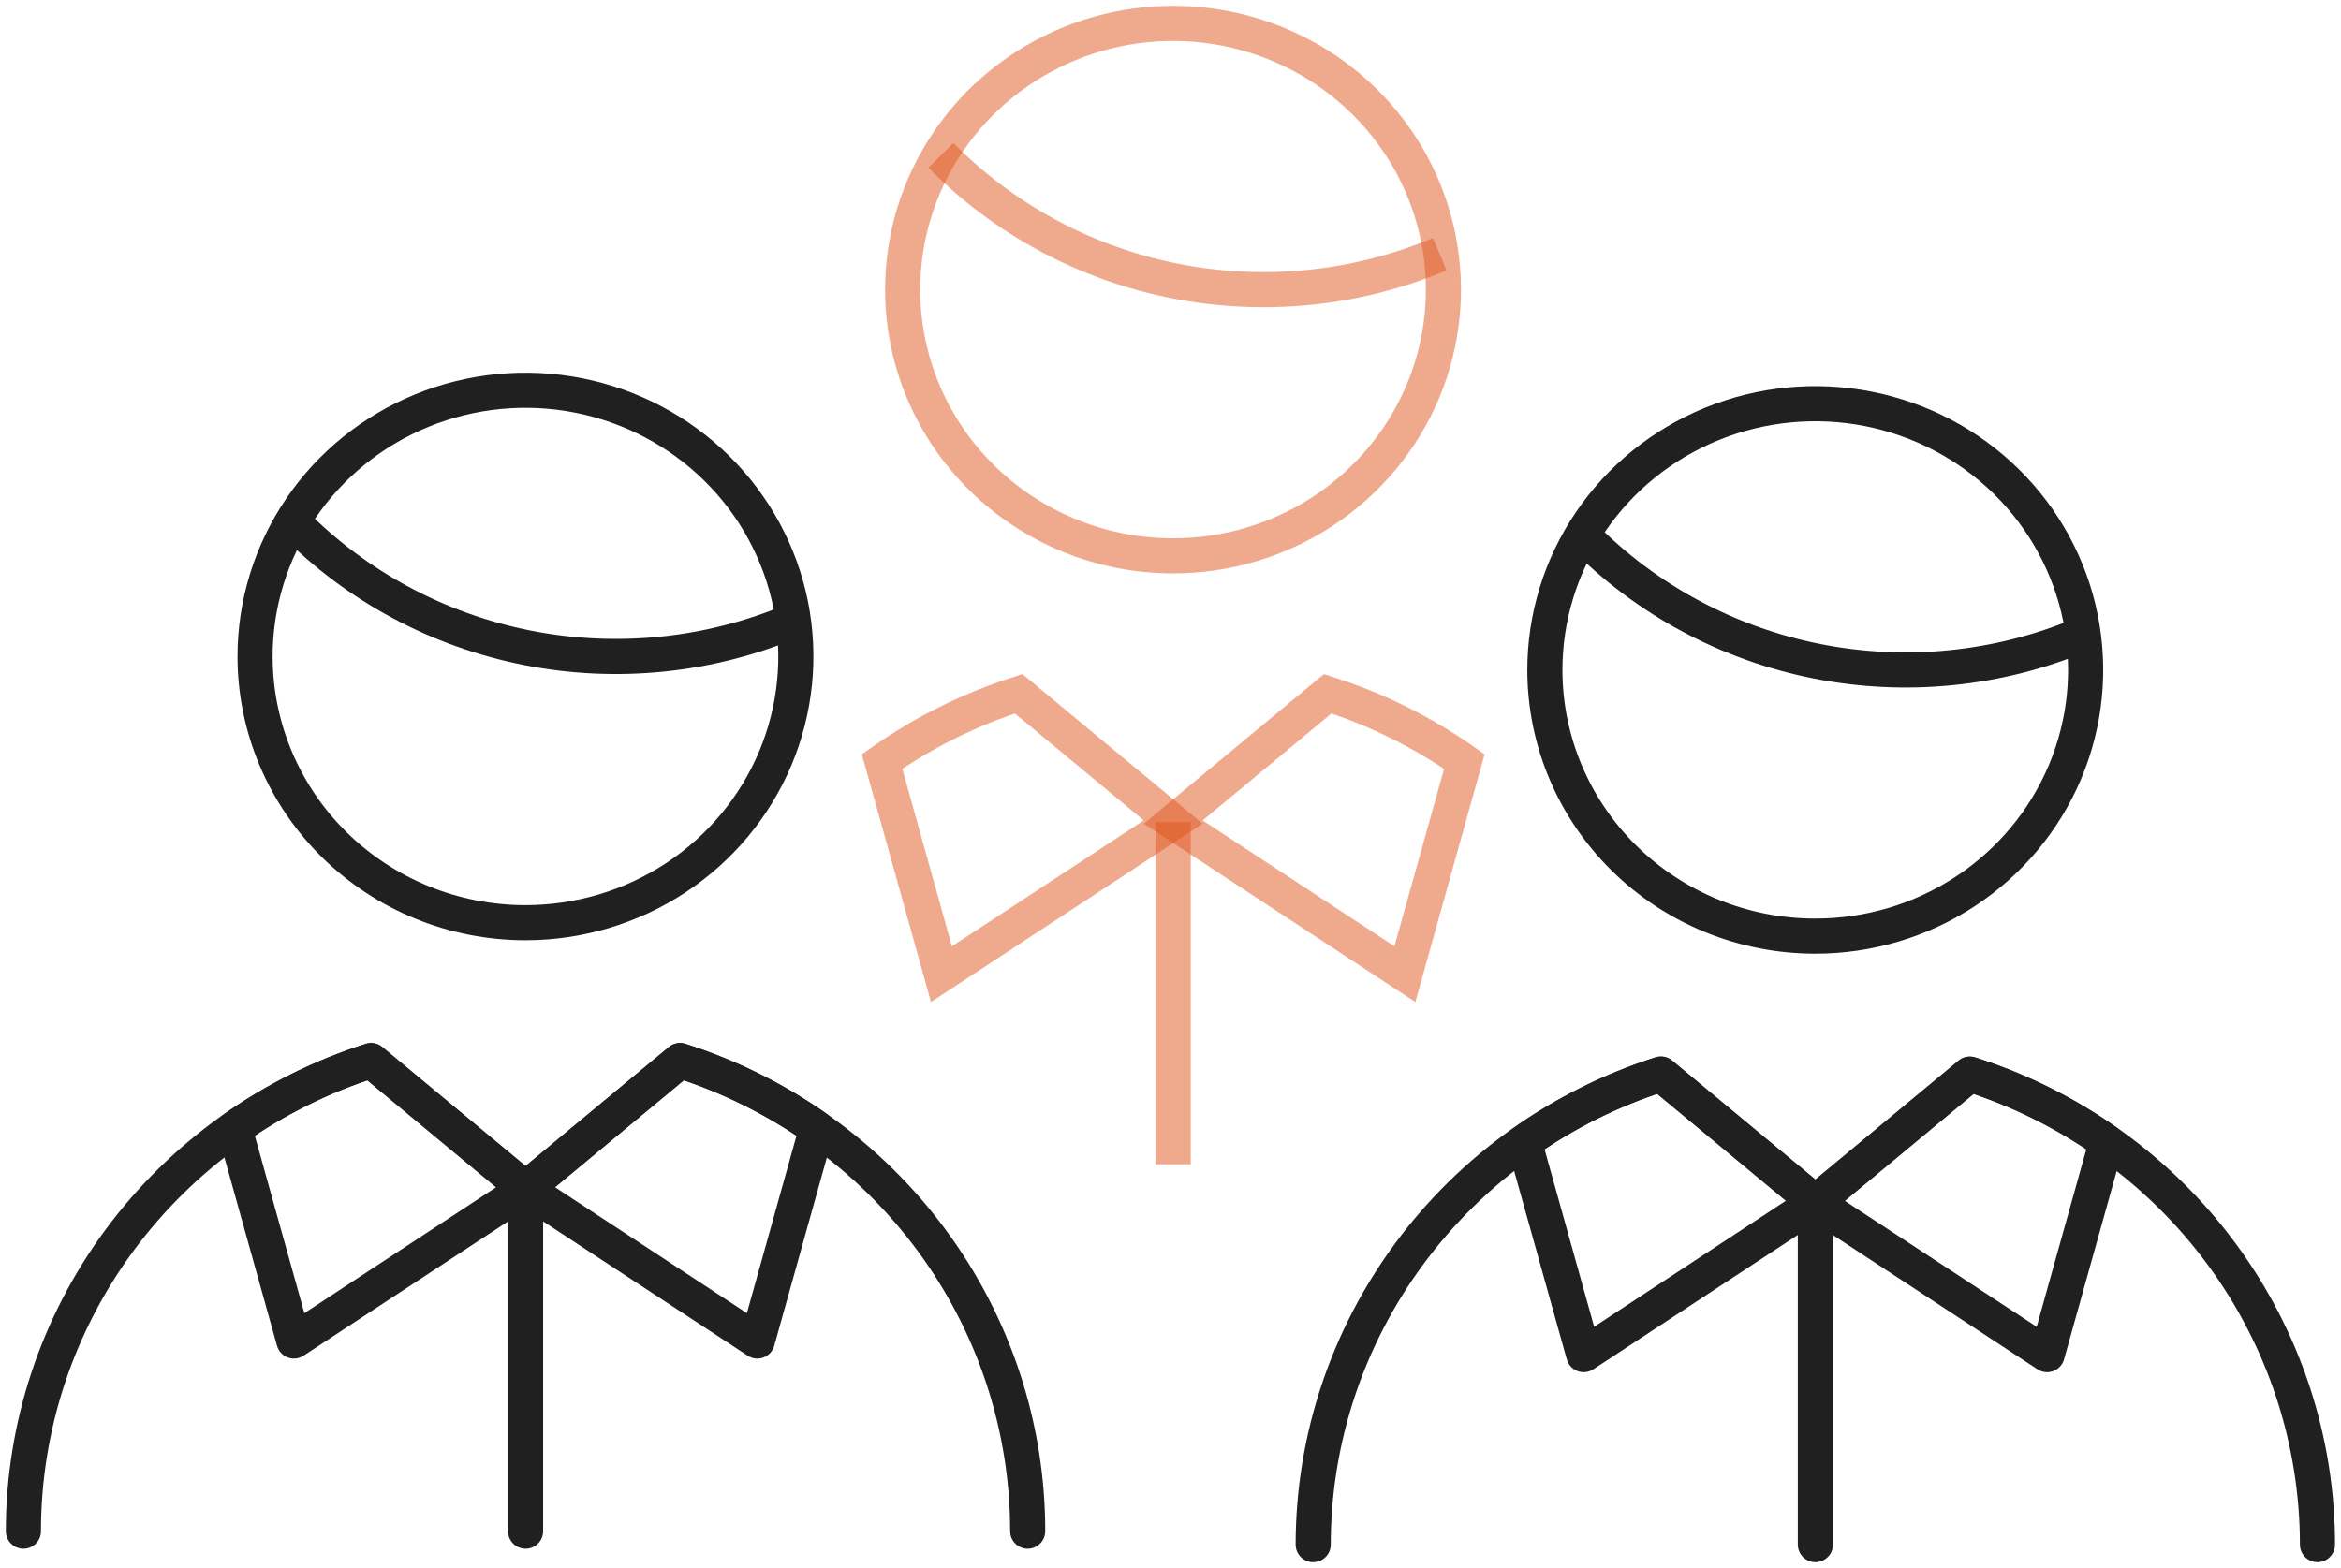 <svg width="100" height="67" viewBox="0 0 100 67" fill="none" xmlns="http://www.w3.org/2000/svg">
<path d="M50.108 23.751C52.393 23.751 54.626 23.084 56.526 21.834C58.425 20.584 59.905 18.807 60.779 16.728C61.654 14.649 61.882 12.362 61.436 10.156C60.991 7.949 59.891 5.922 58.275 4.331C56.66 2.74 54.601 1.657 52.361 1.218C50.12 0.78 47.798 1.005 45.688 1.866C43.577 2.728 41.773 4.186 40.504 6.057C39.235 7.928 38.558 10.127 38.559 12.377C38.559 13.871 38.857 15.35 39.438 16.73C40.018 18.11 40.869 19.364 41.942 20.42C43.014 21.476 44.287 22.314 45.689 22.885C47.09 23.457 48.592 23.751 50.108 23.751V23.751Z" stroke="url(#paint0_linear_1847_40340)" stroke-width="1.5" stroke-miterlimit="10"/>
<path d="M40.19 6.635C42.892 9.379 46.375 11.251 50.18 12.005C53.985 12.759 57.932 12.36 61.502 10.86" stroke="url(#paint1_linear_1847_40340)" stroke-width="1.5" stroke-miterlimit="10"/>
<path d="M50.115 35.126L43.514 29.645C41.431 30.31 39.463 31.286 37.68 32.539L40.215 41.626L50.115 35.126Z" stroke="url(#paint2_linear_1847_40340)" stroke-width="1.5" stroke-miterlimit="10"/>
<path d="M50.115 49.75V35.126" stroke="url(#paint3_linear_1847_40340)" stroke-width="1.5" stroke-miterlimit="10"/>
<path d="M62.552 32.539C60.769 31.285 58.8 30.309 56.715 29.645L50.115 35.126L60.013 41.626L62.552 32.539Z" stroke="url(#paint4_linear_1847_40340)" stroke-width="1.5" stroke-miterlimit="10"/>
<path d="M22.445 39.426C24.729 39.426 26.962 38.759 28.862 37.51C30.762 36.26 32.242 34.483 33.117 32.405C33.991 30.326 34.22 28.039 33.775 25.832C33.329 23.626 32.229 21.599 30.614 20.008C28.999 18.417 26.941 17.333 24.7 16.894C22.46 16.455 20.137 16.68 18.027 17.541C15.916 18.402 14.112 19.86 12.843 21.731C11.574 23.601 10.896 25.801 10.896 28.051C10.896 31.067 12.113 33.96 14.279 36.094C16.445 38.227 19.382 39.426 22.445 39.426V39.426Z" stroke="#202020" stroke-width="1.5" stroke-linecap="round" stroke-linejoin="round"/>
<path d="M12.527 22.311C15.23 25.053 18.714 26.925 22.518 27.679C26.323 28.433 30.27 28.034 33.84 26.535" stroke="#202020" stroke-width="1.5" stroke-linecap="round" stroke-linejoin="round"/>
<path d="M1 65.426C1 60.959 2.438 56.607 5.105 52.995C7.773 49.382 11.534 46.695 15.849 45.318L22.448 50.8L29.049 45.318C33.364 46.694 37.126 49.381 39.794 52.993C42.462 56.606 43.9 60.958 43.899 65.426" stroke="#202020" stroke-width="1.5" stroke-linecap="round" stroke-linejoin="round"/>
<path d="M34.89 48.213C33.106 46.959 31.137 45.983 29.052 45.318L22.451 50.8L32.351 57.301L34.89 48.213Z" stroke="#202020" stroke-width="1.5" stroke-linecap="round" stroke-linejoin="round"/>
<path d="M22.453 50.8L15.854 45.318C13.77 45.984 11.802 46.96 10.018 48.213L12.555 57.301L22.453 50.8Z" stroke="#202020" stroke-width="1.5" stroke-linecap="round" stroke-linejoin="round"/>
<path d="M22.451 65.426V50.8" stroke="#202020" stroke-width="1.5" stroke-linecap="round" stroke-linejoin="round"/>
<path d="M77.54 40C79.825 40.001 82.058 39.334 83.958 38.084C85.858 36.834 87.338 35.058 88.213 32.979C89.087 30.9 89.316 28.613 88.87 26.406C88.425 24.2 87.325 22.172 85.709 20.581C84.094 18.991 82.036 17.907 79.795 17.468C77.554 17.029 75.232 17.255 73.121 18.116C71.011 18.977 69.207 20.435 67.938 22.306C66.669 24.177 65.992 26.377 65.992 28.627C65.992 31.643 67.209 34.536 69.375 36.669C71.54 38.802 74.478 40 77.54 40Z" stroke="#202020" stroke-width="1.5" stroke-linecap="round" stroke-linejoin="round"/>
<path d="M67.623 22.885C70.326 25.628 73.809 27.501 77.614 28.255C81.418 29.009 85.366 28.61 88.936 27.11" stroke="#202020" stroke-width="1.5" stroke-linecap="round" stroke-linejoin="round"/>
<path d="M56.096 66C56.096 61.534 57.534 57.182 60.202 53.57C62.869 49.958 66.63 47.271 70.945 45.895L77.544 51.376L84.143 45.895C88.459 47.269 92.221 49.956 94.889 53.568C97.558 57.181 98.995 61.533 98.995 66" stroke="#202020" stroke-width="1.5" stroke-linecap="round" stroke-linejoin="round"/>
<path d="M89.986 48.797C88.202 47.542 86.232 46.566 84.146 45.902L77.547 51.384L87.447 57.883L89.986 48.797Z" stroke="#202020" stroke-width="1.5" stroke-linecap="round" stroke-linejoin="round"/>
<path d="M77.549 51.376L70.95 45.895C68.865 46.562 66.897 47.541 65.113 48.797L67.651 57.883L77.549 51.376Z" stroke="#202020" stroke-width="1.5" stroke-linecap="round" stroke-linejoin="round"/>
<path d="M77.547 66V51.376" stroke="#202020" stroke-width="1.5" stroke-linecap="round" stroke-linejoin="round"/>
<defs>
<linearGradient id="paint0_linear_1847_40340" x1="22773.5" y1="4001.71" x2="26492.8" y2="4001.71" gradientUnits="userSpaceOnUse">
<stop stop-color="#DF561D" stop-opacity="0.5"/>
<stop offset="0.45" stop-color="#DF561D" stop-opacity="0.7"/>
<stop offset="1" stop-color="#DF561D"/>
</linearGradient>
<linearGradient id="paint1_linear_1847_40340" x1="21282.3" y1="918.246" x2="24323.2" y2="918.246" gradientUnits="userSpaceOnUse">
<stop stop-color="#DF561D" stop-opacity="0.5"/>
<stop offset="0.45" stop-color="#DF561D" stop-opacity="0.7"/>
<stop offset="1" stop-color="#DF561D"/>
</linearGradient>
<linearGradient id="paint2_linear_1847_40340" x1="12192.7" y1="3935.66" x2="13443.2" y2="3935.66" gradientUnits="userSpaceOnUse">
<stop stop-color="#DF561D" stop-opacity="0.5"/>
<stop offset="0.45" stop-color="#DF561D" stop-opacity="0.7"/>
<stop offset="1" stop-color="#DF561D"/>
</linearGradient>
<linearGradient id="paint3_linear_1847_40340" x1="-nan" y1="-nan" x2="-nan" y2="-nan" gradientUnits="userSpaceOnUse">
<stop stop-color="#DF561D" stop-opacity="0.5"/>
<stop offset="0.45" stop-color="#DF561D" stop-opacity="0.7"/>
<stop offset="1" stop-color="#DF561D"/>
</linearGradient>
<linearGradient id="paint4_linear_1847_40340" x1="13126.7" y1="3935.66" x2="14377.6" y2="3935.66" gradientUnits="userSpaceOnUse">
<stop stop-color="#DF561D" stop-opacity="0.5"/>
<stop offset="0.45" stop-color="#DF561D" stop-opacity="0.7"/>
<stop offset="1" stop-color="#DF561D"/>
</linearGradient>
</defs>
</svg>

